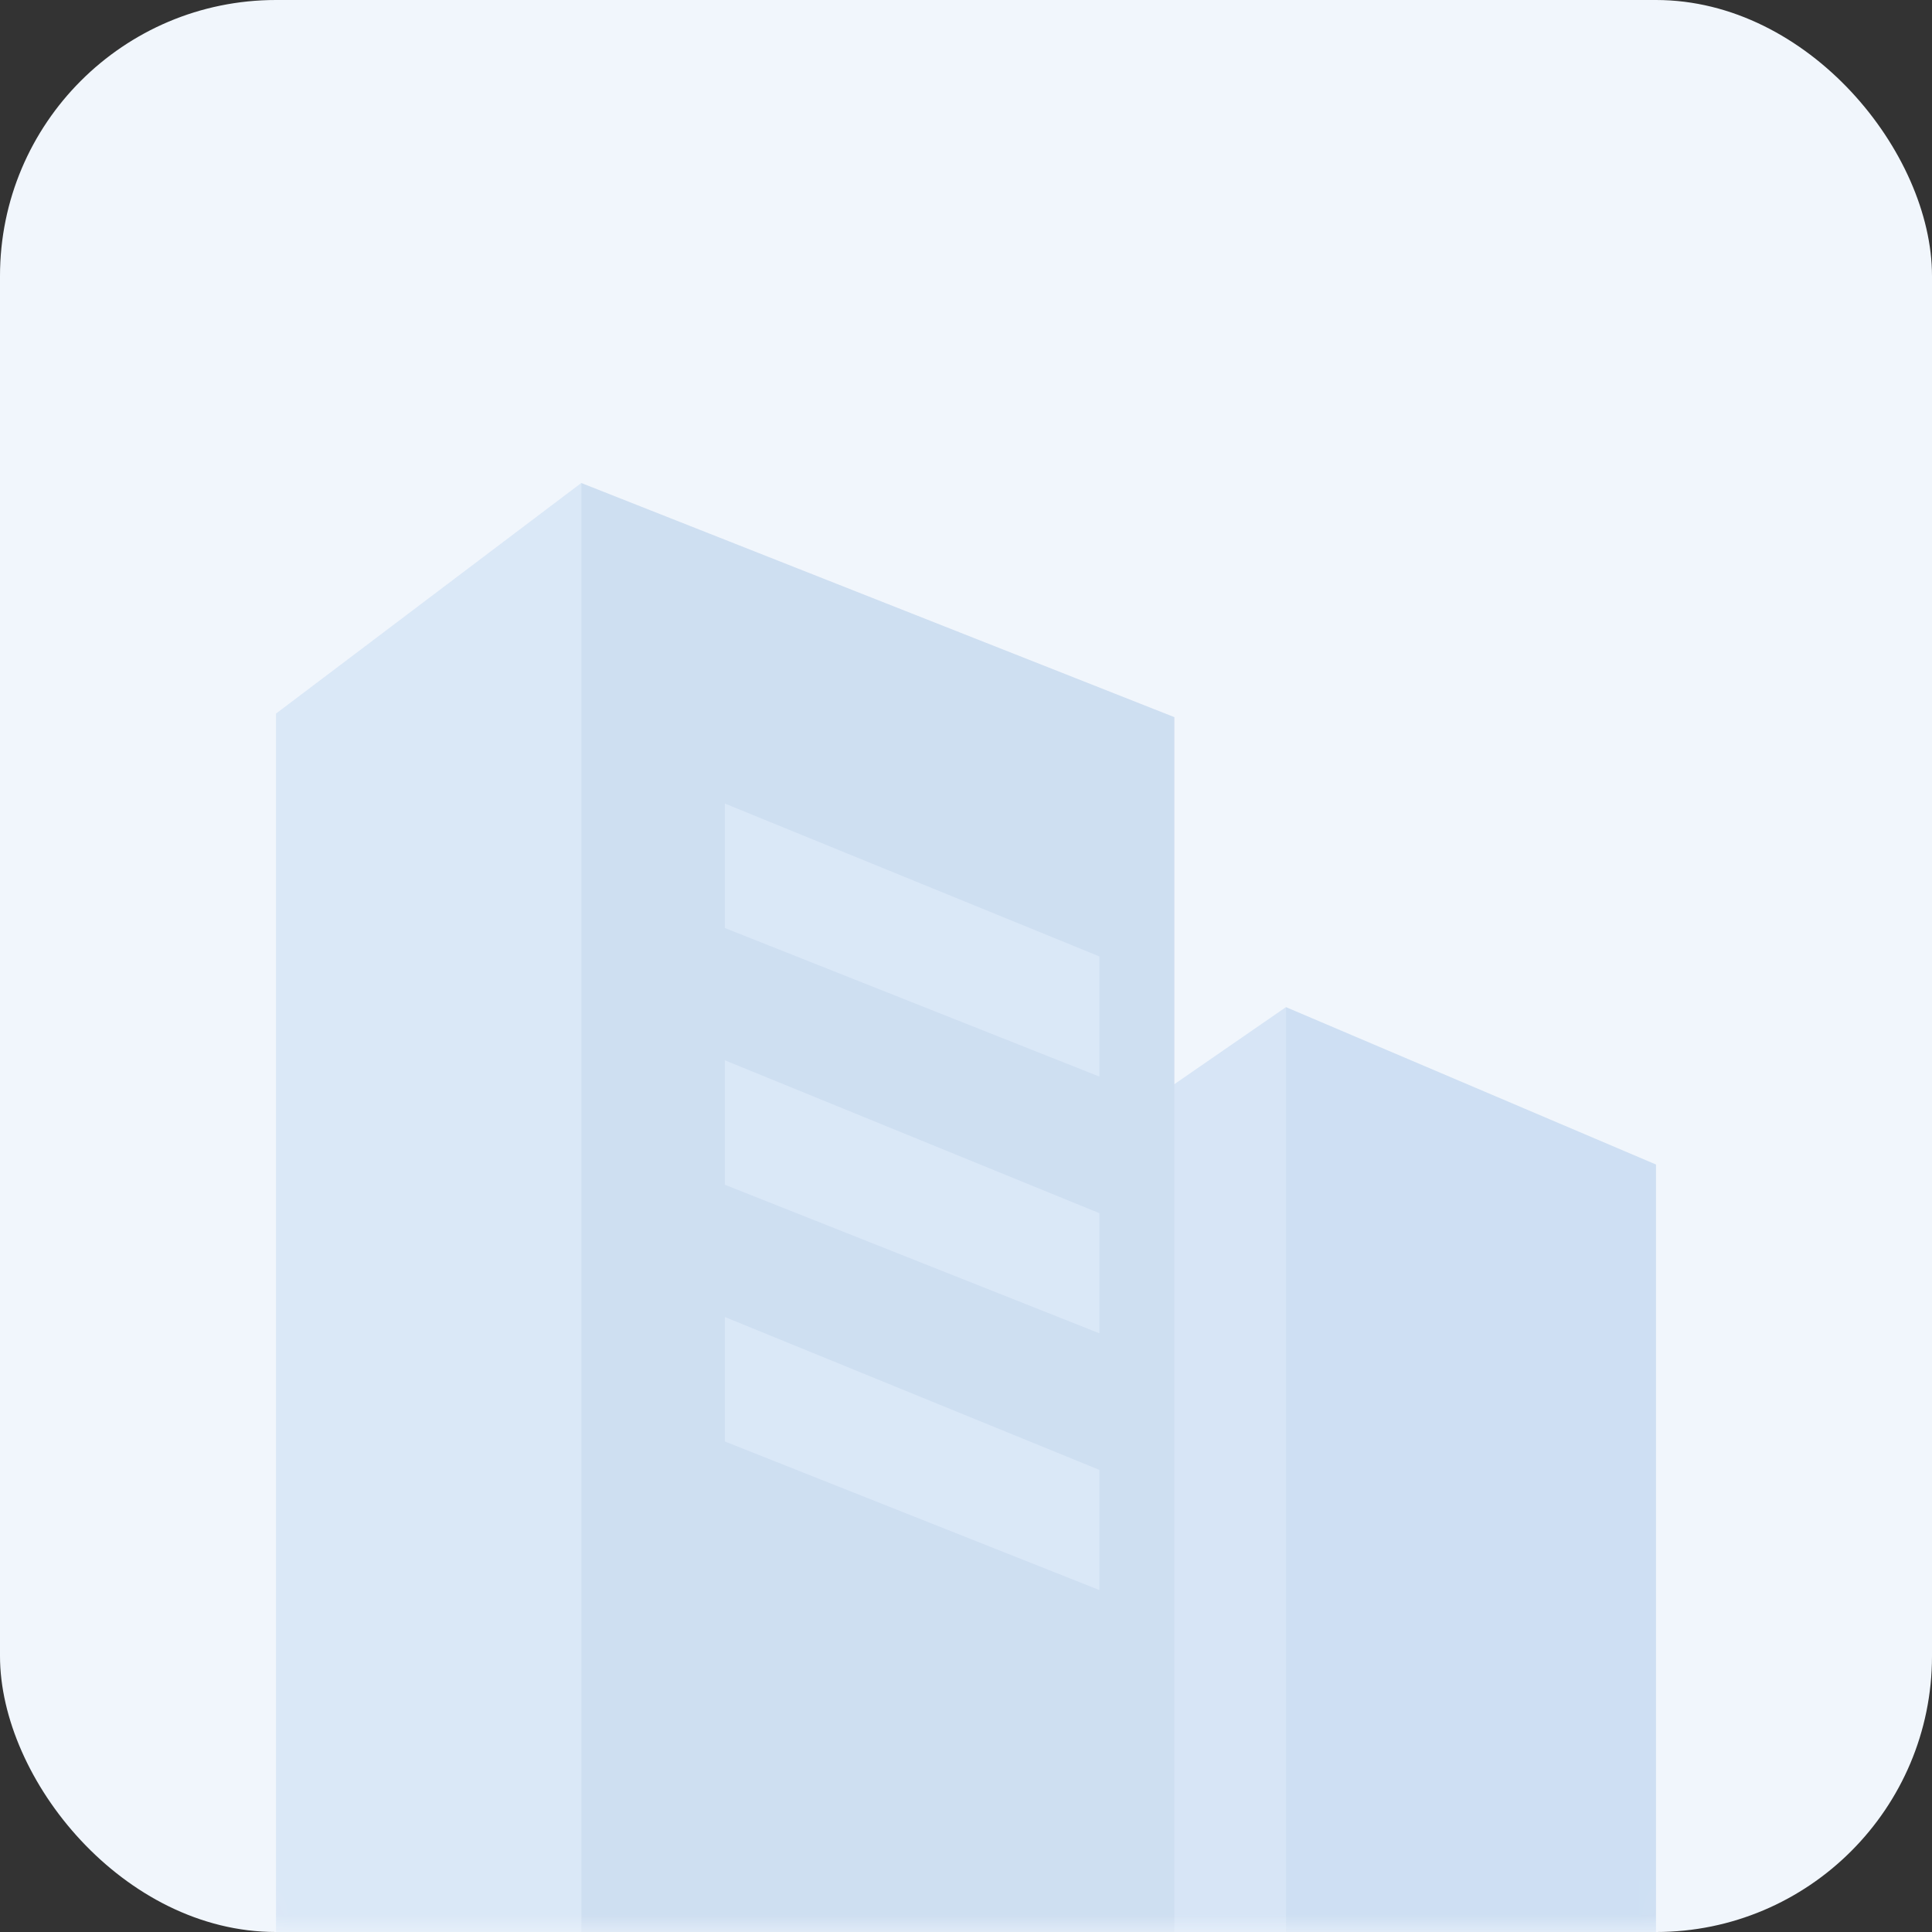 <?xml version="1.0" encoding="UTF-8"?>
<svg width="56px" height="56px" viewBox="0 0 56 56" version="1.1" xmlns="http://www.w3.org/2000/svg" xmlns:xlink="http://www.w3.org/1999/xlink">
    <rect x="0" y="0" width="56" height="56" fill="#333333" stroke="none"/>
    <title>空图</title>
    <defs>
        <rect id="path-1" x="0" y="0" width="56" height="56" rx="8"></rect>
    </defs>
    <g id="3.职位-p20" stroke="none" stroke-width="1" fill="none" fill-rule="evenodd">
        <g id="3.1.0职位列表-社招带广告条" transform="translate(-1233, -778)">
            <g id="空图" transform="translate(1233, 778)">
                <mask id="mask-2" fill="white">
                    <use xlink:href="#path-1"></use>
                </mask>
                <use id="矩形" fill="#F1F6FC" xlink:href="#path-1"></use>
                <g id="编组备份-5" opacity="0.848" mask="url(#mask-2)">
                    <g transform="translate(8, 14)">
                        <polygon id="路径-5" fill="#D2E2F5" points="22.873 19.612 29.274 15.192 29.274 42 22.873 42"></polygon>
                        <polygon id="路径-6" fill="#C8DBF1" points="29.274 15.192 29.274 42 40 42 40 19.754"></polygon>
                        <polygon id="路径-2" fill="#D6E5F6" points="0 42 0 6.684 8.848 0 8.848 42"></polygon>
                        <polygon id="路径-3" fill="#C8DAEF" points="8.848 0 8.848 42 26.04 42 26.04 6.787"></polygon>
                        <polygon id="路径-4" fill="#D6E5F6" points="13.01 9.291 13.01 12.899 23.865 17.205 23.865 13.722"></polygon>
                        <polygon id="路径-4备份" fill="#D6E5F6" points="13.01 16.733 13.01 20.34 23.865 24.646 23.865 21.164"></polygon>
                        <polygon id="路径-4备份-2" fill="#D6E5F6" points="13.01 24.174 13.01 27.782 23.865 32.088 23.865 28.605"></polygon>
                    </g>
                </g>
            </g>
        </g>
    </g>
</svg>